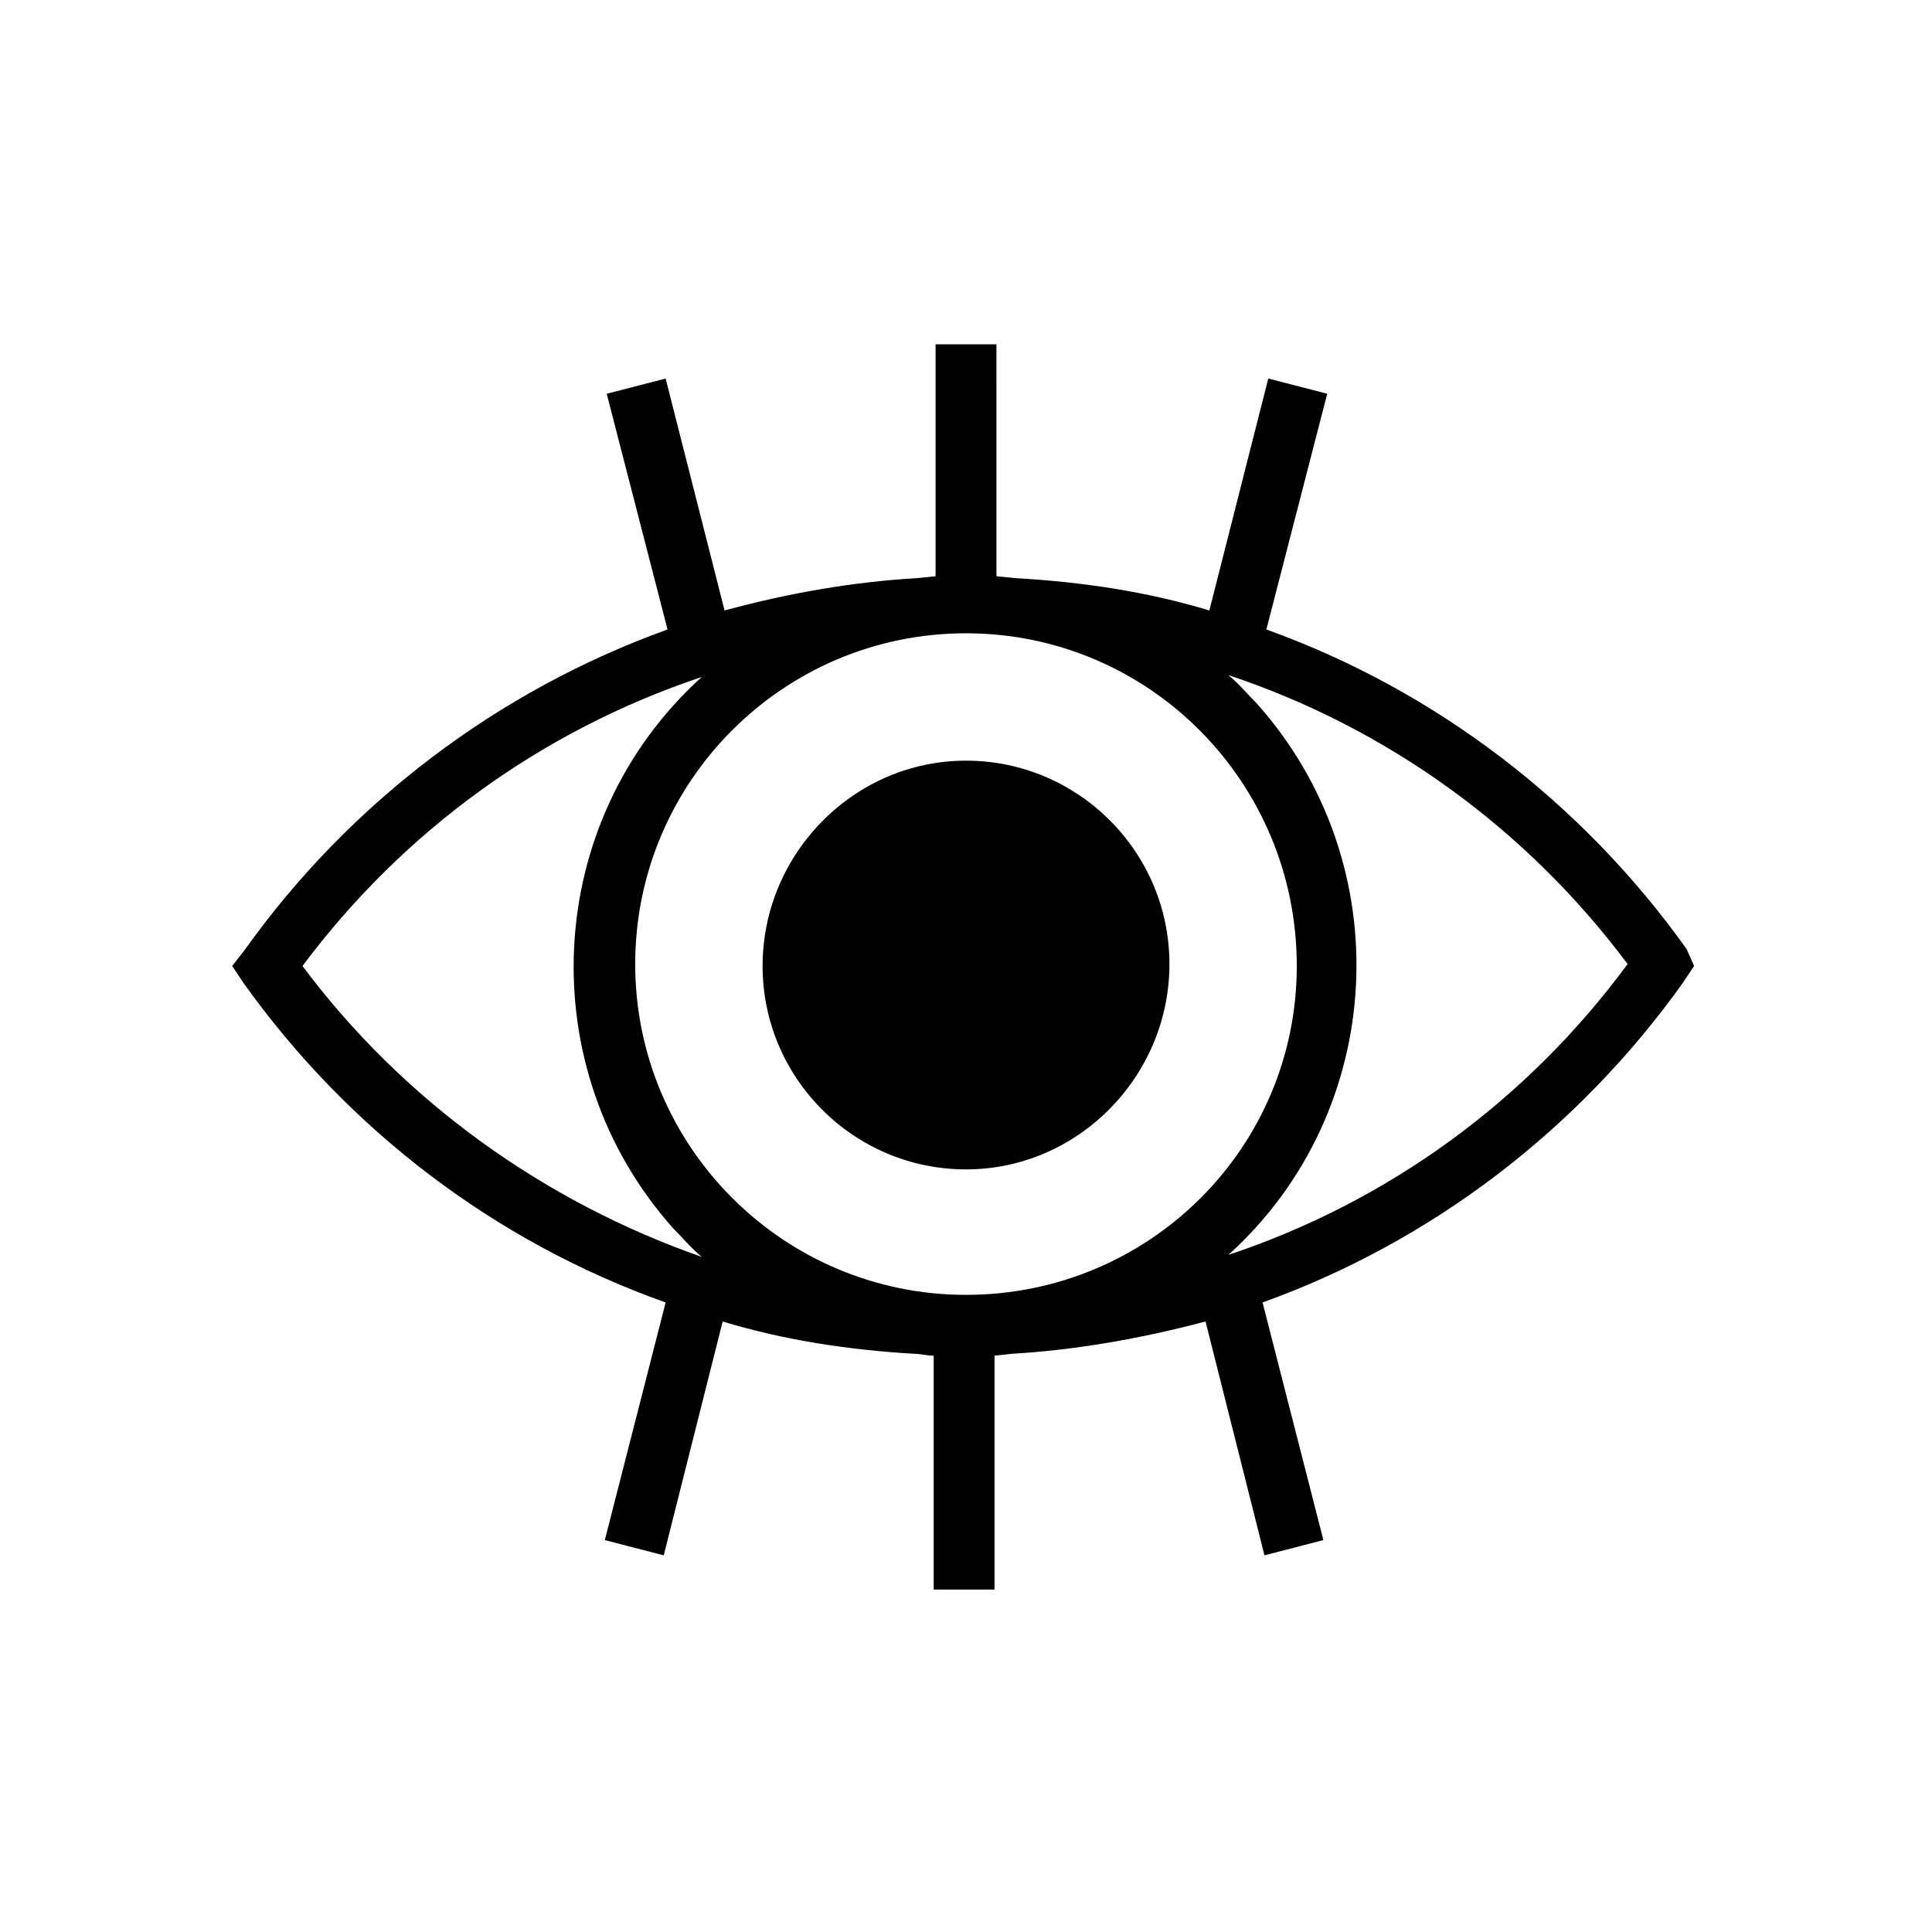 <?xml version="1.0" encoding="UTF-8"?>
<!-- The Best Svg Icon site in the world: iconSvg.co, Visit us! https://iconsvg.co -->
<svg fill="#000000" width="800px" height="800px" version="1.1" viewBox="144 144 512 512" xmlns="http://www.w3.org/2000/svg">
 <path d="m590.94 395.46c-27.711-38.793-66.504-68.52-111.34-84.641l16.125-62.473-15.617-4.031-15.617 61.465c-16.625-5.039-33.754-7.559-51.387-8.566l-5.039-0.504-0.004-61.461h-16.121v61.465l-5.039 0.504c-17.129 1.008-34.258 4.031-50.883 8.566l-15.617-61.465-15.617 4.031 16.121 62.473c-44.84 16.121-84.137 45.848-111.85 84.641l-3.527 4.531 3.023 4.535c27.711 38.793 66.504 68.52 111.85 84.641l-16.121 62.977 15.617 4.031 15.617-61.969c16.625 5.039 33.754 7.559 50.883 8.566 1.512 0 3.527 0.504 5.039 0.504v61.969h16.121v-61.973l4.535-0.504c17.129-1.008 34.258-4.031 51.387-8.566l15.617 61.969 15.617-4.031-16.121-62.977c44.84-16.121 83.633-45.848 111.34-84.641l3.023-4.535zm-190.94 91.691c-48.367 0-87.664-39.297-87.664-87.664 0-48.363 39.297-87.66 87.664-87.66 48.363 0 87.66 39.297 87.66 88.168 0 48.363-39.297 87.156-87.66 87.156zm-175.83-87.156c26.703-35.77 63.48-62.473 105.8-76.578-42.32 38.289-45.344 103.79-7.559 146.11 2.519 2.519 4.535 5.039 7.559 7.559-41.816-14.613-79.098-41.316-105.8-77.086zm245.36 76.578c42.32-38.289 45.344-103.79 7.559-146.11-2.519-2.519-4.535-5.039-7.559-7.559 42.32 14.105 79.098 40.809 105.8 76.578-26.703 36.277-63.48 62.98-105.8 77.086zm-69.523-130.99c29.727 0 53.906 24.184 53.906 53.906 0 29.727-24.184 54.414-53.906 54.414-29.727 0-53.91-24.184-53.91-53.906 0-29.727 24.184-54.414 53.91-54.414z"/>
</svg>